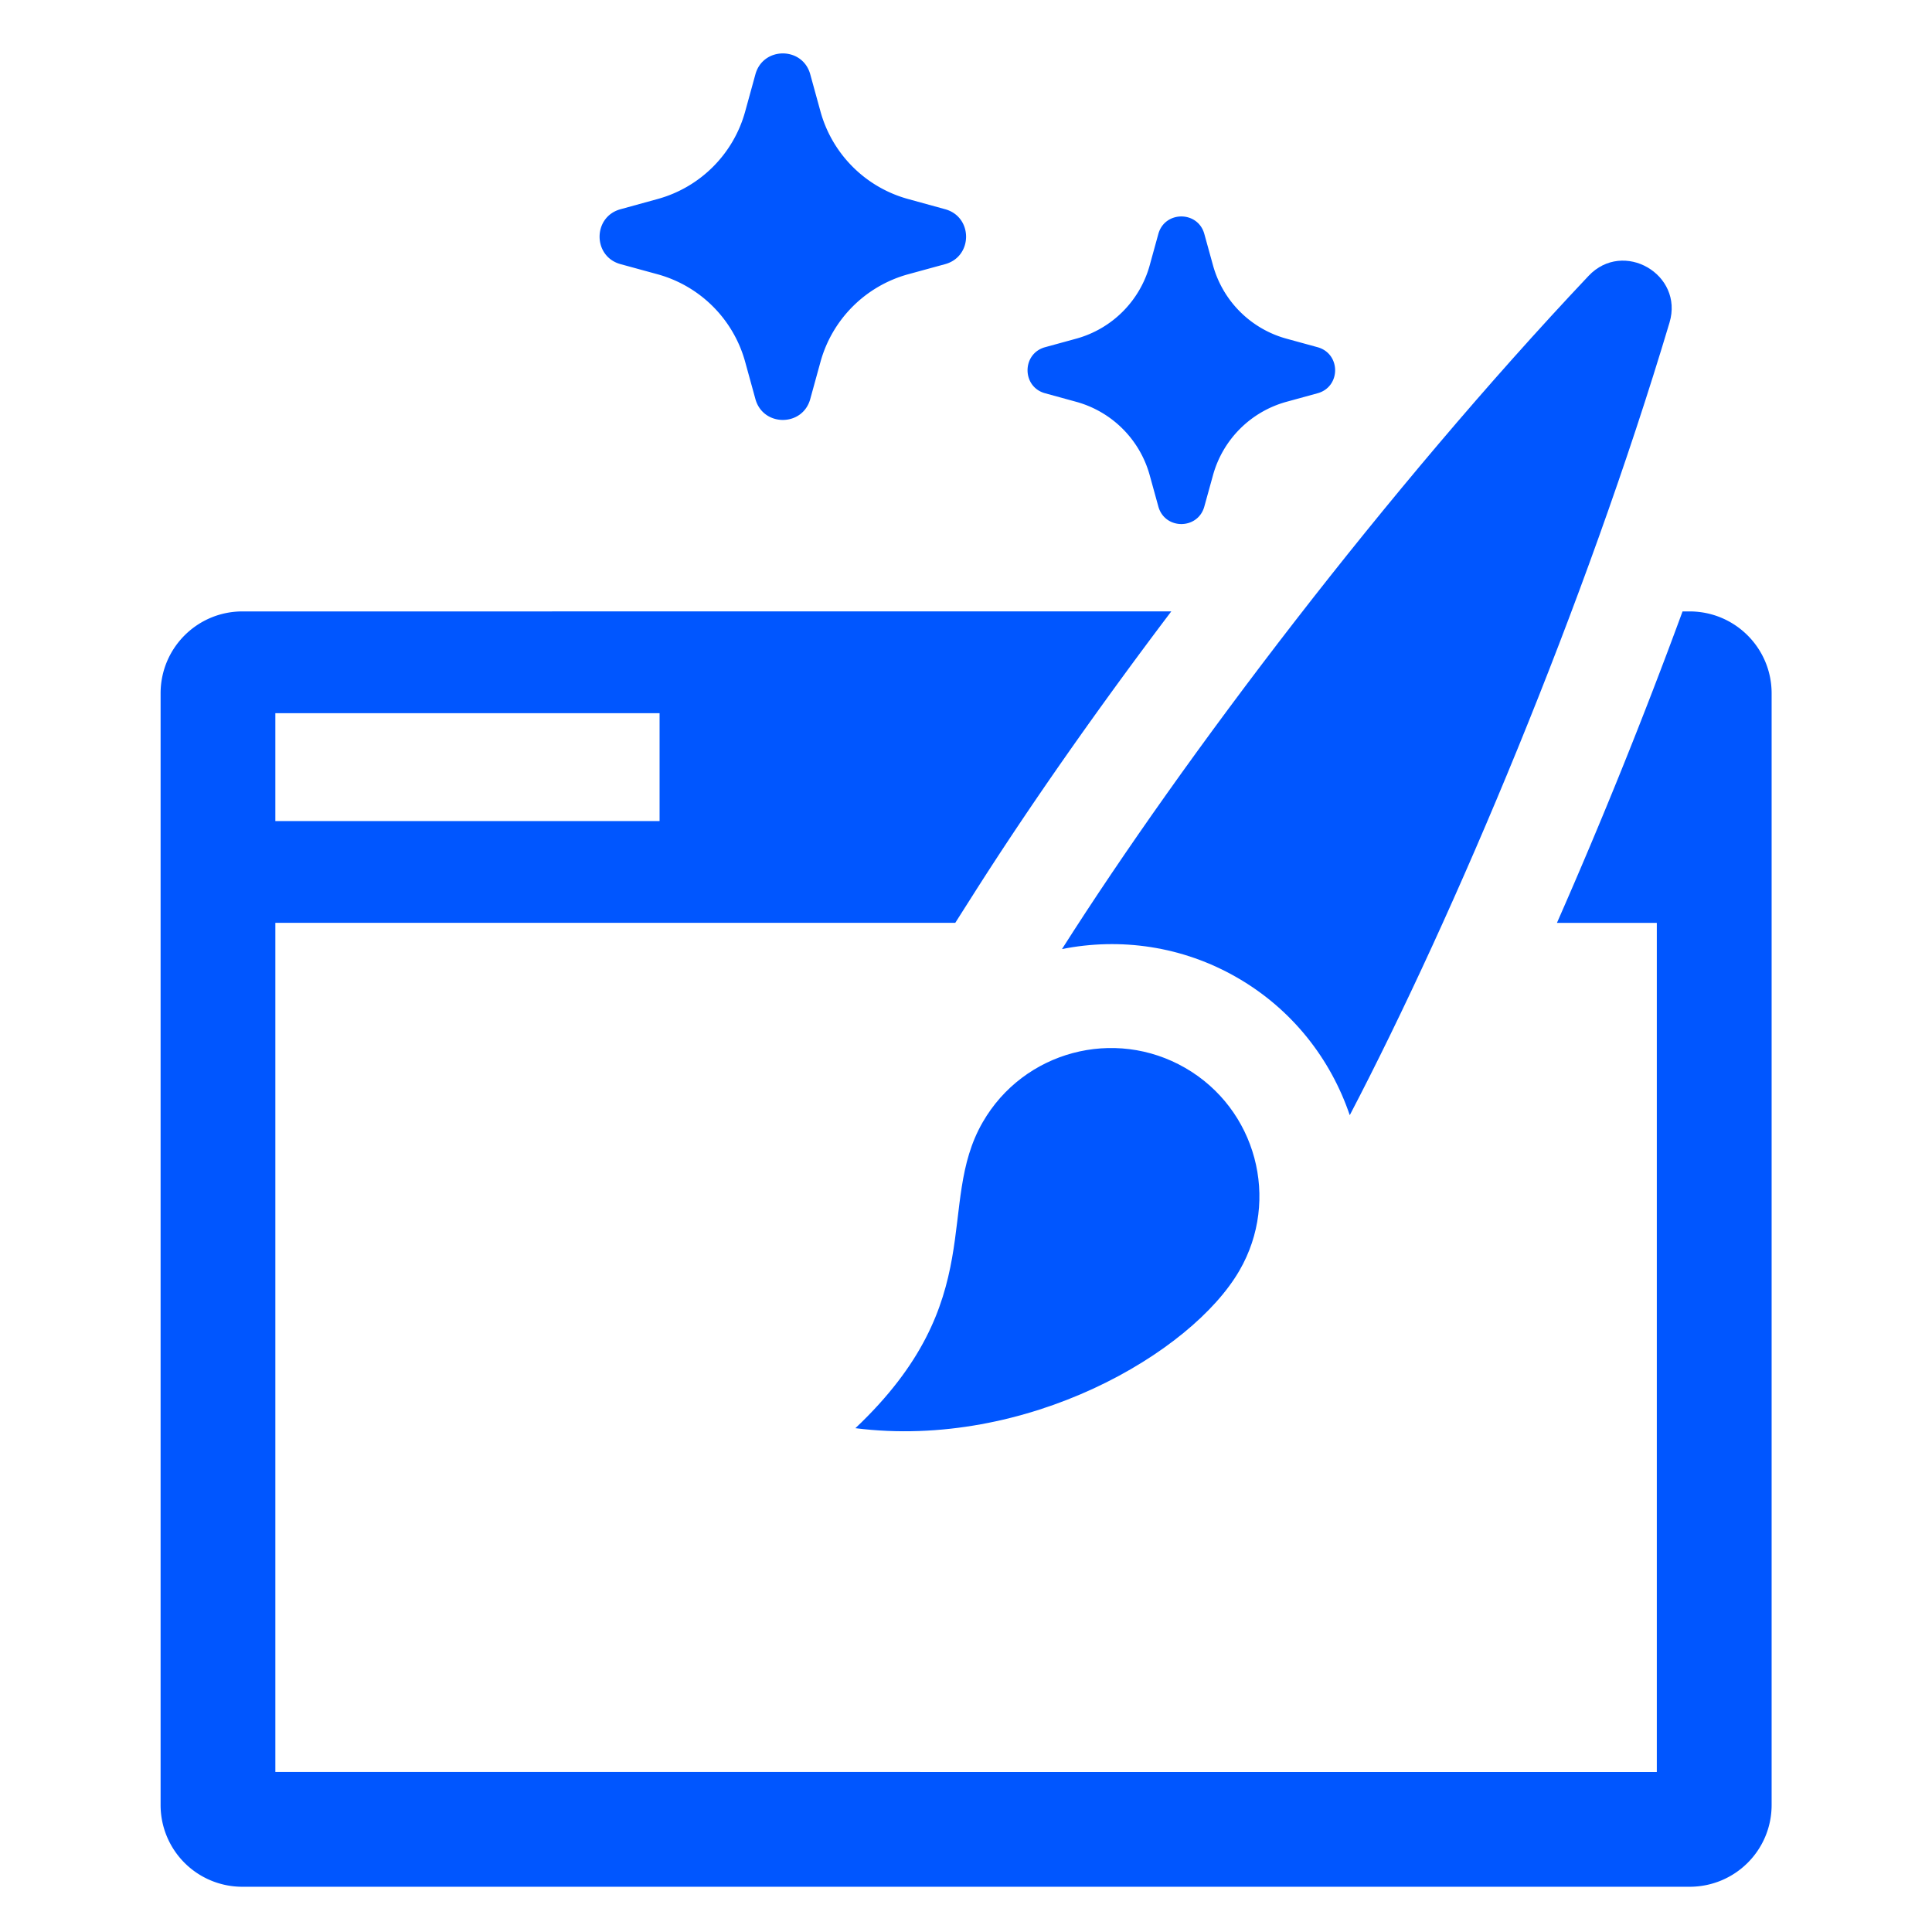 <svg xmlns="http://www.w3.org/2000/svg" width="500" height="500" version="1.0" viewBox="0 0 375 375"><defs><clipPath id="a"><path d="M31.172 118h312.687v248.219H31.172Zm0 0"/></clipPath></defs><path fill="#0056ff" d="M230.055 207.281c-13.77-7.945-31.364-3.238-39.305 10.531-9.277 16.06 1.633 34.489-24.719 59.399 33.2 4.191 65.29-14.555 74.555-30.621 7.957-13.762 3.238-31.363-10.531-39.309m10.105-17.511c10.703 6.171 18.14 15.82 21.828 26.687 20.403-39.059 45.75-99.227 62.063-153.84 2.812-9.379-8.985-16.191-15.707-9.074-39.14 41.445-78.582 93.469-102.211 130.668 11.262-2.242 23.34-.617 34.027 5.559"/><g clip-path="url(#a)"><path fill="#0056ff" d="M53.445 138.43h74.578v20.941H53.445Zm274.493-19.754h-1.356a1044.635 1044.635 0 0 1-24.379 60.449h19.383v164.82H53.446v-164.82h131.968l3.652-5.75c10.903-17.164 24.07-35.91 38.278-54.7H47.07c-8.808 0-15.898 7.126-15.898 15.9v215.757a15.86 15.86 0 0 0 15.898 15.887h280.868c8.832 0 15.933-7.09 15.933-15.887V134.574c0-8.773-7.101-15.898-15.933-15.898"/></g><path fill="#0056ff" d="m202.852 76.332 6.046 1.66a20.412 20.412 0 0 1 14.266 14.274l1.668 6.039c1.246 4.55 7.688 4.55 8.93 0l1.672-6.04a20.407 20.407 0 0 1 14.261-14.273l6.04-1.66c4.55-1.242 4.55-7.687 0-8.941l-6.04-1.657a20.397 20.397 0 0 1-14.261-14.265l-1.672-6.051c-1.242-4.54-7.684-4.54-8.93 0l-1.668 6.05a20.402 20.402 0 0 1-14.266 14.266l-6.046 1.657c-4.54 1.254-4.54 7.699 0 8.941m-82.414-25.066 7.207 1.972A24.328 24.328 0 0 1 144.64 70.25l1.984 7.203c1.488 5.41 9.164 5.41 10.645 0l1.984-7.203a24.344 24.344 0 0 1 17.008-17.012l7.203-1.972c5.402-1.489 5.402-9.164 0-10.653l-7.203-1.984a24.323 24.323 0 0 1-17.008-16.996l-1.984-7.207c-1.48-5.41-9.157-5.41-10.645 0l-1.984 7.207a24.307 24.307 0 0 1-16.996 16.996l-7.207 1.984c-5.41 1.489-5.41 9.164 0 10.653"/></svg>